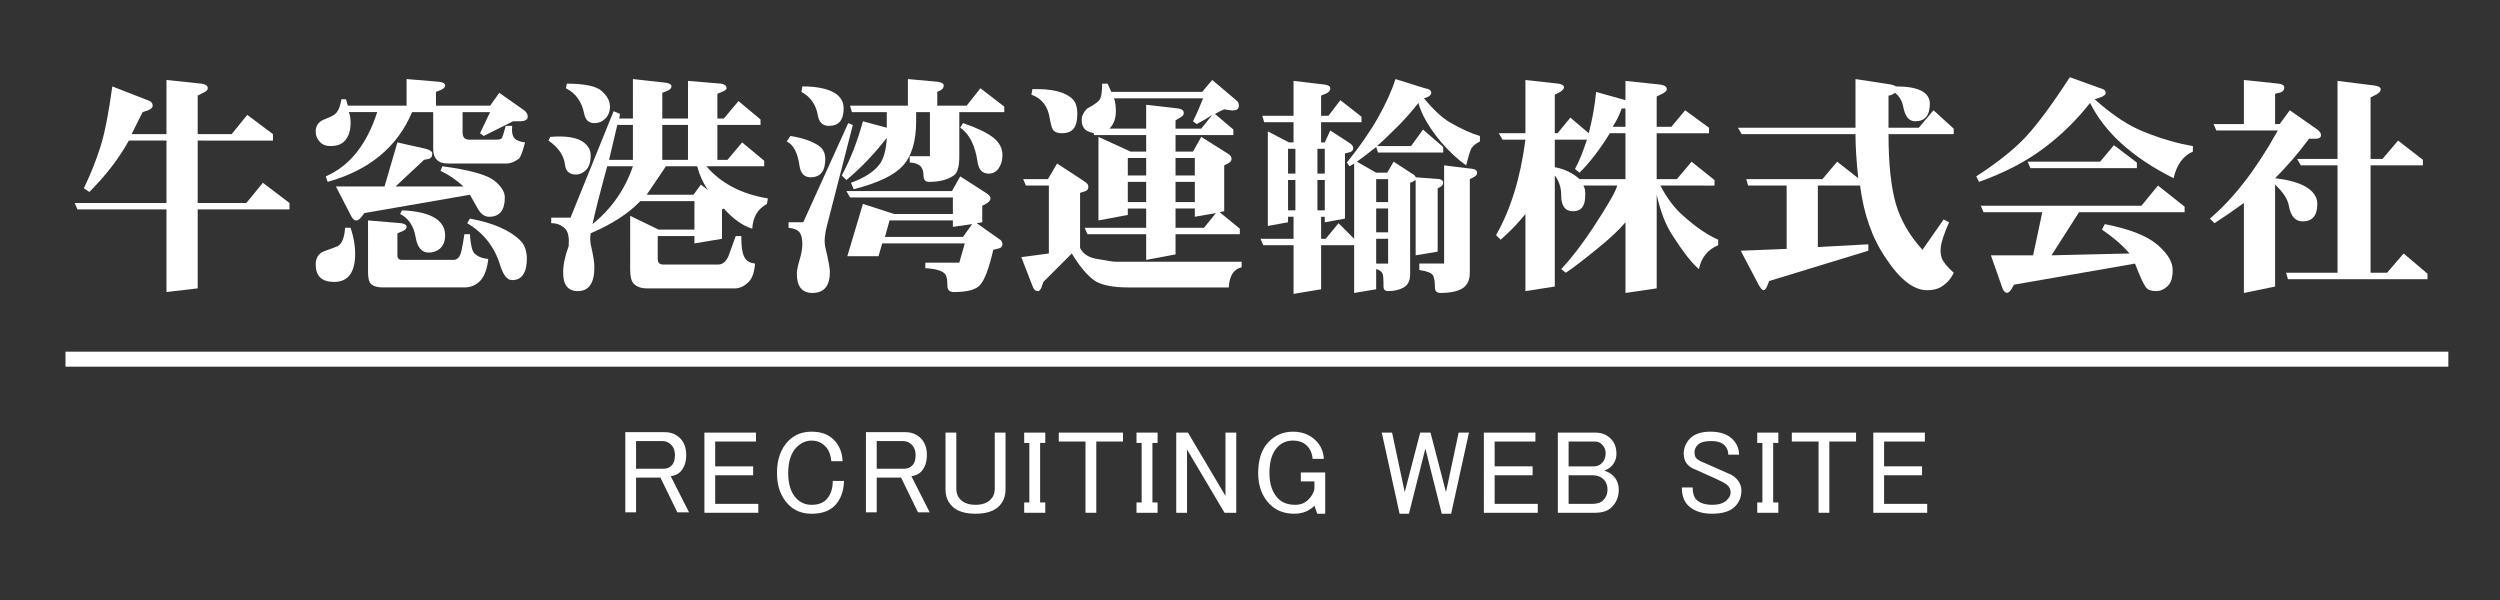 <?xml version="1.0" encoding="UTF-8"?>
<svg xmlns="http://www.w3.org/2000/svg" xmlns:xlink="http://www.w3.org/1999/xlink" version="1.1" id="レイヤー_1" x="0px" y="0px" width="500px" height="120px" viewBox="0 0 500 120" xml:space="preserve">
<rect x="0" y="0" width="500" height="120" fill="#333333" stroke="none"/>
<g>
	<path fill="#FFFFFF" d="M33.295,15.996l6.977,0.734c0.855,0.124,1.285,0.43,1.285,0.918c0,0.367-0.43,0.734-1.285,1.102   l-0.734,0.367v7.711h6.793l3.121-3.855l5.141,3.855v1.285H39.538v12.484h9.73l3.305-4.039l5.324,4.039v1.285H39.538v15.789   l-6.242,0.734V41.882H15.487l-0.551-1.285h18.359V28.113h-7.527c-1.959,3.551-4.59,6.977-7.895,10.281l-1.102-0.734   c1.345-2.814,2.447-5.568,3.305-8.262c0.855-2.691,1.652-6.73,2.387-12.117l7.527,2.938c0.367,0.247,0.551,0.551,0.551,0.918   c0,0.367-0.307,0.674-0.918,0.918l-1.102,0.367l-2.203,4.406h6.977V15.996z"></path>
	<path fill="#FFFFFF" d="M81.316,15.812l6.609,0.551c0.734,0.124,1.102,0.367,1.102,0.734c0,0.367-0.307,0.674-0.918,0.918   l-0.918,0.367v2.754h10.832l1.836-2.57l4.957,3.488c0.488,0.367,0.734,0.797,0.734,1.285c0,0.614-0.551,0.918-1.652,0.918h-1.285   l-5.875,2.938l-0.734-0.551l2.02-4.223h-5.508v4.039c0,0.981,0.427,1.469,1.285,1.469h5.508c0.611,0,0.978-0.121,1.102-0.367   c0.121-0.244,0.367-1.039,0.734-2.387h1.285c-0.124,1.225,0.06,2.083,0.551,2.57c0.367,0.367,1.039,0.614,2.02,0.734   c-0.491,1.959-0.918,3.061-1.285,3.305c-0.858,0.614-1.652,0.918-2.387,0.918h-11.75c-1.959,0-2.938-0.978-2.938-2.938V22.42   h-4.223c-2.938,6.977-8.569,11.629-16.891,13.953l-0.367-1.102c4.773-2.08,8.199-6.363,10.281-12.852H69.75   c0.244,0.491,0.367,1.225,0.367,2.203c0,1.592-0.43,2.817-1.285,3.672c-0.614,0.614-1.532,0.918-2.754,0.918   c-0.858,0-1.532-0.244-2.02-0.734c-0.614-0.611-0.918-1.345-0.918-2.203c0-0.978,0.427-1.712,1.285-2.203   c1.222-0.488,2.02-0.855,2.387-1.102c0.734-0.488,1.222-1.529,1.469-3.121h0.918l0.367,1.285h11.75V15.812z M70.117,45.554   c0.611,1.836,0.918,3.551,0.918,5.141c0,3.792-1.409,5.691-4.223,5.691c-2.45,0-3.672-1.165-3.672-3.488   c0-1.222,0.488-2.08,1.469-2.57c1.712-0.611,2.691-0.978,2.938-1.102c0.855-0.488,1.345-1.712,1.469-3.672H70.117z M85.172,29.765   c0.855,0.247,1.285,0.551,1.285,0.918c0,0.614-0.247,0.981-0.734,1.102l-0.918,0.184l-5.691,5.324H92.7   c-1.469-1.345-3-2.387-4.59-3.121l0.367-0.918c5.508,0.734,8.996,1.715,10.465,2.938c1.345,1.102,2.02,2.203,2.02,3.305   c0,2.57-1.042,3.855-3.121,3.855c-0.858,0-1.592-0.488-2.203-1.469c-0.491-0.855-1.042-1.836-1.652-2.938l-21.113,3.672   l-0.551,0.734c-0.858,1.102-1.592,0.981-2.203-0.367l-2.938-5.691h9.73l2.57-8.813L85.172,29.765z M73.605,44.085l6.609,0.551   c0.734,0.124,1.102,0.367,1.102,0.734c0,0.367-0.307,0.674-0.918,0.918l-0.918,0.367v4.406c0,0.614,0.304,0.918,0.918,0.918H90.68   c0.855,0,1.406-0.671,1.652-2.02c0.244-1.222,0.427-2.263,0.551-3.121h1.102c0.121,2.083,0.427,3.368,0.918,3.855   c0.611,0.614,1.529,0.981,2.754,1.102c-0.247,2.083-0.797,3.548-1.652,4.406c-0.858,0.855-1.899,1.285-3.121,1.285h-16.34   c-1.102,0-1.899-0.247-2.387-0.734c-0.367-0.367-0.551-1.165-0.551-2.387L73.605,44.085L73.605,44.085z M87.191,43.718   c1.222,0.858,1.836,1.959,1.836,3.305c0,1.225-0.367,2.143-1.102,2.754c-0.614,0.491-1.348,0.734-2.203,0.734   c-1.348,0-2.203-0.978-2.57-2.938c-0.367-2.324-1.409-3.916-3.121-4.773l0.367-0.734C83.457,42.189,85.723,42.74,87.191,43.718z    M104.082,48.125c0.855,0.858,1.285,2.083,1.285,3.672c0,1.348-0.247,2.387-0.734,3.121c-0.491,0.734-1.225,1.102-2.203,1.102   c-0.981,0-1.776-0.981-2.387-2.938c-1.102-3.672-3.305-6.486-6.609-8.445l0.551-0.918C98.634,44.576,102,46.045,104.082,48.125z"></path>
	<path fill="#FFFFFF" d="M116.485,28.296c1.102,0.734,1.652,1.652,1.652,2.754c0,1.348-0.307,2.327-0.918,2.938   c-0.614,0.614-1.285,0.918-2.02,0.918c-1.348,0-2.083-0.671-2.203-2.02c-0.247-1.836-1.348-3.425-3.305-4.773l0.367-0.734   C112.997,27.135,115.137,27.441,116.485,28.296z M126.583,15.812l6.609,0.734c0.734,0.124,1.102,0.367,1.102,0.734   c0,0.367-0.307,0.674-0.918,0.918l-0.918,0.367v5.141h5.141v-7.527l6.609,0.551c0.734,0.124,1.102,0.43,1.102,0.918   c0,0.247-0.307,0.491-0.918,0.734l-0.918,0.367v4.957h1.285l2.938-3.488l4.406,3.672v1.102h-8.629v6.977h2.02l2.938-3.488   l4.406,3.672v1.102h-11.566c2.938,3.428,7.037,5.571,12.301,6.426l-0.184,1.102c-1.836,0.981-2.817,2.633-2.938,4.957   c-1.959-0.611-3.855-1.957-5.691-4.039l-0.367,0.184v5.875l-5.508,0.918v-1.469h-7.344v4.59c0,0.734,0.367,1.102,1.102,1.102   h11.016c0.855,0,1.529-0.551,2.02-1.652l1.469-4.039h1.102c0,2.203,0.244,3.672,0.734,4.406c0.367,0.614,1.039,0.981,2.02,1.102   c-0.124,1.712-0.551,2.938-1.285,3.672c-0.858,0.855-1.776,1.285-2.754,1.285H129.34c-1.102,0-1.959-0.307-2.57-0.918   c-0.491-0.491-0.734-1.409-0.734-2.754V43.167l5.691,2.754h7.16V40.23h-10.832c-2.327,2.45-5.631,4.59-9.914,6.426   c-0.124,0.734-0.124,1.469,0,2.203c0.488,2.083,0.734,3.612,0.734,4.59c0,3.181-1.102,4.773-3.305,4.773   c-1.959,0-2.938-1.225-2.938-3.672c0-1.589,0.367-3.365,1.102-5.324c0.121-1.589-0.063-2.691-0.551-3.305   c-0.734-0.855-1.715-1.285-2.938-1.285v-1.102h3.855l8.629-21.297l1.285,0.551l-0.184,0.918h2.754L126.583,15.812L126.583,15.812z    M120.341,18.199c1.102,0.981,1.652,2.02,1.652,3.121c0,0.981-0.307,1.776-0.918,2.387c-0.614,0.614-1.348,0.918-2.203,0.918   c-1.102,0-1.776-0.611-2.02-1.836c-0.491-2.447-1.715-4.16-3.672-5.141l0.184-0.918C116.913,16.73,119.239,17.221,120.341,18.199z    M118.505,44.82c3.792-3.058,6.486-6.914,8.078-11.566h-5.141C119.974,38.641,118.993,42.496,118.505,44.82z M121.81,31.968h4.773   v-6.977h-3.121L121.81,31.968z M129.337,38.945h9.363l1.469-2.02l1.469,1.102c-0.981-1.345-1.715-2.938-2.203-4.773h-6.242   L129.337,38.945z M132.458,31.968h5.141v-6.977h-5.141V31.968z"></path>
	<path fill="#FFFFFF" d="M158.081,27.195c2.324,0.367,4.16,0.981,5.508,1.836c0.978,0.614,1.469,1.532,1.469,2.754   c0,2.45-0.981,3.672-2.938,3.672c-1.225,0-1.959-0.734-2.203-2.203c-0.367-2.691-1.225-4.343-2.57-4.957L158.081,27.195z    M157.713,44.453h2.938l8.996-19.828l0.918,0.367l-5.141,20.012c-0.491,1.836-0.614,3.305-0.367,4.406   c0.611,2.57,0.918,4.223,0.918,4.957c0,2.814-1.165,4.223-3.488,4.223c-2.083,0-3.121-1.285-3.121-3.855   c0-0.614,0.184-1.529,0.551-2.754c0.367-1.222,0.551-2.263,0.551-3.121c0-1.102-0.184-1.896-0.551-2.387   c-0.367-0.488-1.102-0.794-2.203-0.918L157.713,44.453L157.713,44.453z M160.467,17.281c2.814,0,4.957,0.43,6.426,1.285   c1.222,0.734,1.836,1.776,1.836,3.121c0,2.327-0.981,3.488-2.938,3.488c-1.225,0-1.959-0.671-2.203-2.02   c-0.367-2.203-1.469-3.792-3.305-4.773L160.467,17.281z M177.358,25.542v-3.121h-6.977l-0.367-1.285h11.566v-5.324l6.059,0.551   c0.734,0.124,1.102,0.367,1.102,0.734c0,0.491-0.307,0.858-0.918,1.102l-0.367,0.184v2.754h5.875l2.754-3.488l4.773,3.672v1.102   h-8.996v8.813c0,2.083-0.367,3.368-1.102,3.855c-1.225,0.858-2.877,1.285-4.957,1.285c-0.734,0-1.102-0.427-1.102-1.285   c0-1.102-0.367-1.836-1.102-2.203c-0.491-0.244-1.042-0.367-1.652-0.367v-1.285h4.039v-8.813h-2.754v1.836   c0,4.039-0.918,7.04-2.754,8.996c-1.715,1.836-4.957,3.368-9.73,4.59l-0.551-1.285c2.691-0.978,4.59-2.203,5.691-3.672   c0.855-1.102,1.345-2.875,1.469-5.324c-2.45,3.184-5.141,5.999-8.078,8.445l-0.918-0.918c1.712-3.181,3.121-6.793,4.223-10.832   L177.358,25.542z M176.44,48.675l-0.734,2.57h-6.242l3.121-10.465l6.242,2.02h11.75v-3.305h-20.563l-0.734-1.285h21.113   l1.652-2.938l5.141,3.305c0.611,0.367,0.918,0.734,0.918,1.102c0,0.368-0.307,0.734-0.918,1.102l-0.734,0.367v3.305l-1.102,0.184   l4.406,3.121c0.488,0.247,0.734,0.614,0.734,1.102c0,0.491-0.367,0.797-1.102,0.918l-0.734,0.184   c-0.858,3.795-1.776,6.179-2.754,7.16c-0.858,0.855-2.57,1.285-5.141,1.285c-0.858,0-1.285-0.43-1.285-1.285   c0-1.102-0.124-1.836-0.367-2.203c-0.491-0.734-1.836-1.162-4.039-1.285v-1.102h6.793c0.244-0.854,0.611-2.14,1.102-3.854H176.44   V48.675z M177.909,44.085l-0.918,3.305h15.605l1.836-2.57l-3.855,0.551v-1.285L177.909,44.085L177.909,44.085z M192.596,24.625   c2.57,0.858,4.527,1.776,5.875,2.754c1.345,0.981,2.02,2.203,2.02,3.672c0,0.981-0.247,1.836-0.734,2.57   c-0.491,0.734-1.165,1.102-2.02,1.102c-1.225,0-1.959-0.734-2.203-2.203c-0.491-3.425-1.652-5.751-3.488-6.977L192.596,24.625z"></path>
	<path fill="#FFFFFF" d="M209.589,35.824l1.836-3.121l5.324,3.488c0.611,0.367,0.918,0.734,0.918,1.102   c0,0.491-0.184,0.797-0.551,0.918l-1.102,0.367v11.016c0.611,1.225,1.773,1.959,3.488,2.203c1.957,0.367,3.181,0.551,3.672,0.551   h25.152v1.102c-1.592,0.367-2.449,1.712-2.57,4.039h-20.011c-3.305,0-5.631-0.491-6.977-1.469   c-1.469-1.102-2.938-2.875-4.406-5.324l-5.691,5.691l-0.184,0.551c-0.247,0.855-0.551,1.285-0.918,1.285   c-0.491,0-0.858-0.367-1.102-1.102l-2.203-5.691l5.508-0.734V37.109h-4.59l-0.551-1.285H209.589z M214.546,19.851   c0.611,0.614,0.918,1.592,0.918,2.938c0,1.348-0.247,2.327-0.734,2.938c-0.491,0.614-1.285,0.918-2.387,0.918   c-0.734,0-1.285-0.184-1.652-0.551c-0.247-0.244-0.491-1.039-0.734-2.387c-0.367-2.447-1.592-4.039-3.672-4.773l0.184-1.102   C210.384,17.711,213.078,18.382,214.546,19.851z M247.226,20.035c0.367,0.247,0.551,0.614,0.551,1.102   c0,0.734-0.551,1.042-1.652,0.918l-1.285-0.184c-0.367,0.124-0.98,0.43-1.836,0.918l3.672,3.121v1.102H235.11v3.305h3.488   l1.652-2.938l4.957,3.121c0.734,0.367,1.102,0.797,1.102,1.285c0,0.367-0.246,0.674-0.734,0.918l-0.734,0.367v9.18l-0.918,0.184   l4.039,3.305v1.102H235.11v4.039l-5.875,1.102v-5.141h-11.75l-0.551-1.285h12.301v-3.855h-3.672v1.285l-5.875,1.102v-16.71   l6.426,2.938h3.121v-3.305H218.77v-0.367c-1.102-0.244-1.776-0.611-2.02-1.102c-0.367-0.488-0.491-1.222-0.367-2.203   c0.367-0.855,0.734-1.406,1.102-1.652c1.589-0.855,2.447-1.529,2.57-2.02c0.244-0.488,0.367-1.469,0.367-2.938h1.102l0.734,1.652   h18.175l2.02-2.387L247.226,20.035z M223.175,22.238c0,1.469-0.43,2.633-1.285,3.488h7.344v-4.773l6.425,0.734   c0.734,0.124,1.102,0.43,1.102,0.918c0,0.367-0.246,0.674-0.734,0.918l-0.918,0.551v1.652h5.141l2.203-2.754   c-1.102,0.734-2.143,1.348-3.121,1.836l-0.734-0.551c0.734-1.469,1.406-2.998,2.02-4.59H222.81   C223.052,20.402,223.175,21.26,223.175,22.238z M225.562,35.089h3.672v-3.488h-3.672V35.089z M225.562,40.414h3.672v-4.039h-3.672   V40.414z M235.108,35.089h3.855v-3.488h-3.855V35.089z M235.108,40.414h3.855v-4.039h-3.855V40.414z M235.108,45.554h5.691   l2.387-2.938l-4.223,0.734v-1.652h-3.855V45.554L235.108,45.554z"></path>
	<path fill="#FFFFFF" d="M284.966,17.648c0.854,0.124,1.285,0.43,1.285,0.918c0,0.367-0.308,0.674-0.918,0.918l-0.551,0.184   c1.956,2.327,3.672,3.918,5.141,4.773c2.323,1.348,4.343,2.266,6.06,2.754v1.102c-0.981,0.491-1.592,1.042-1.836,1.652   c-0.248,0.614-0.551,1.652-0.918,3.121c-1.593-1.102-3.244-2.63-4.957-4.59c-2.451-2.938-3.979-5.568-4.59-7.895   c-1.35,1.715-2.693,3.245-4.039,4.59c-1.959,1.959-3.369,3.305-4.224,4.039h6.793l2.388-3.305l4.039,3.488V30.5h-13.035   l-0.367-1.102c-1.717,1.348-3.002,2.327-3.855,2.938l3.855,2.203h2.203l1.285-2.203l3.672,2.387   c0.486,0.247,0.733,0.491,0.733,0.734l4.772,0.367c0.488,0.124,0.734,0.367,0.734,0.734c0,0.367-0.246,0.674-0.734,0.918   l-0.366,0.184v12.668l-4.406,0.734V36.007c-0.366,0.247-0.733,0.43-1.103,0.551v18.359c0,1.222-0.43,2.08-1.284,2.57   c-0.856,0.488-1.899,0.734-3.121,0.734c-0.614,0-0.918-0.307-0.918-0.918c0-1.469-0.063-2.327-0.185-2.57   c-0.246-0.491-0.674-0.794-1.285-0.918v4.039l-4.405,0.734v-9.547h-6.608v8.813l-5.509,0.918v-9.73h-6.06l-0.551-1.285h6.609   v-4.406h-1.102v1.102l-4.039,0.734v-18.91l4.223,2.203h0.918v-4.039h-5.875l-0.367-1.285h6.242v-6.977l6.242,0.734   c0.734,0.124,1.102,0.367,1.102,0.734c0,0.491-0.307,0.858-0.918,1.102l-0.918,0.367v4.039h1.469l2.388-3.121l4.223,3.305v1.102   h-8.078v4.039h0.734l1.103-2.387l3.672,2.387c0.61,0.367,0.918,0.734,0.918,1.102c0,0.491-0.308,0.797-0.918,0.918l-0.734,0.184   v13.035l-4.039,0.734v-1.102h-0.734v4.406h0.918l2.57-3.121l3.121,3.121V32.703l-0.918,0.551l-0.551-0.734   c2.57-3.181,4.649-6.179,6.242-8.996c1.588-2.814,2.754-5.384,3.487-7.711L284.966,17.648z M257.609,34.722h1.47v-4.957h-1.47   V34.722z M257.609,42.066h1.47v-6.059h-1.47V42.066z M263.484,34.722h1.47v-4.957h-1.47V34.722z M263.484,42.066h1.47v-6.059h-1.47   V42.066z M275.234,40.414h2.388v-4.59h-2.388V40.414z M275.234,46.472h2.388v-4.773h-2.388V46.472z M275.234,52.714h2.388v-4.957   h-2.388V52.714z M288.82,33.07l5.875,0.734c0.488,0.124,0.734,0.367,0.734,0.734c0,0.367-0.246,0.674-0.734,0.918l-0.733,0.367   V54.55c0,1.469-0.489,2.507-1.469,3.121c-0.981,0.611-2.45,0.918-4.406,0.918c-0.733,0-1.103-0.367-1.103-1.102   c0-1.102-0.123-1.899-0.366-2.387c-0.247-0.491-1.165-0.858-2.754-1.102v-1.285h4.956V33.07z"></path>
	<path fill="#FFFFFF" d="M305.081,15.996l6.608,0.734c0.734,0.124,1.103,0.367,1.103,0.734c0,0.367-0.367,0.734-1.103,1.102   l-0.733,0.367v7.711h0.551l2.57-3.121l3.672,3.121c0.733-2.814,1.222-5.568,1.469-8.262l5.875,1.652v-3.855l6.978,0.734   c0.854,0.124,1.285,0.43,1.285,0.918c0,0.367-0.432,0.734-1.285,1.102l-0.734,0.367v6.059h2.938l2.754-3.305l4.773,3.488v1.102   h-10.465v9.18h4.039l2.938-3.488l4.59,3.672v1.102H332.07c1.347,2.57,2.875,4.59,4.591,6.059c2.446,2.203,4.772,3.795,6.977,4.773   v1.102c-2.083,0.858-3.368,2.45-3.854,4.773c-1.35-1.102-3.121-3.365-5.324-6.793c-1.35-2.08-2.387-4.773-3.121-8.078v18.727   l-6.242,0.918V44.453c-1.349,1.592-3.244,3.368-5.691,5.324c-2.692,2.203-4.772,3.795-6.241,4.773l-0.918-0.734   c1.956-2.08,4.038-4.773,6.241-8.078c3.059-4.65,4.711-7.527,4.957-8.629h-6.793c0.367,0.491,0.487,1.348,0.367,2.57   c-0.123,1.715-0.918,2.57-2.387,2.57c-1.592,0-2.387-1.039-2.387-3.121c0-1.589-0.432-2.938-1.285-4.039v22.215l-5.875,0.918V42.8   c-1.469,1.836-3.121,3.551-4.957,5.141l-0.918-0.918c2.938-5.141,4.895-11.503,5.875-19.094h-4.59l-0.734-1.285h5.324V15.996   H305.081z M315.913,34.539l-0.918-0.734c0.854-1.589,1.651-3.548,2.387-5.875h-6.426v5.508c1.956,0.367,3.608,1.165,4.957,2.387   h9.18v-9.18h-3.12C320.014,29.828,317.993,32.459,315.913,34.539z M322.521,25.359h2.57v-3.672h-0.734   C323.868,23.035,323.257,24.257,322.521,25.359z"></path>
	<path fill="#FFFFFF" d="M378.254,16.914c0.487,0.124,0.795,0.247,0.918,0.367c4.526,0,6.793,1.165,6.793,3.488   c0,2.327-0.98,3.488-2.938,3.488c-1.226,0-2.021-0.978-2.387-2.938c-0.248-1.222-0.799-2.14-1.652-2.754   c-0.49,0.367-0.918,0.551-1.285,0.551v6.426h6.059l2.938-3.488l4.038,3.672v1.102h-13.034c0,5.875,0.487,10.528,1.469,13.953   c0.979,3.305,2.754,6.366,5.324,9.18l4.223-6.059l1.103,0.551c-0.981,2.203-1.532,3.855-1.652,4.957   c-0.123,0.734-0.063,1.469,0.184,2.203c0.244,0.734,1.039,1.715,2.387,2.938c-0.489,1.102-1.284,2.02-2.387,2.754   c-0.733,0.488-1.716,0.734-2.938,0.734c-2.693,0-5.447-2.143-8.262-6.426c-2.693-3.916-4.406-8.75-5.141-14.504h-8.445V49.41   l10.098-0.551v1.285l-19.828,6.059l-0.367,0.918c-0.246,0.611-0.49,0.918-0.734,0.918c-0.246,0-0.551-0.307-0.918-0.918   l-3.672-6.977l9.181-0.367V37.109h-7.712l-0.366-1.285h15.237l2.938-3.488l4.224,3.305c-0.367-3.425-0.552-6.363-0.552-8.813   h-22.766l-0.734-1.285h23.5v-9.73L378.254,16.914z"></path>
	<path fill="#FFFFFF" d="M420.583,17.832c0.367,0.124,0.551,0.367,0.551,0.734c0,0.367-0.366,0.674-1.102,0.918l-1.103,0.367   c3.55,3.184,6.913,5.387,10.099,6.609c3.425,1.348,6.608,2.266,9.547,2.754v1.102c-1.959,0.858-3.244,2.633-3.855,5.324   c-4.162-2.08-7.649-4.406-10.465-6.977c-2.692-2.447-4.772-5.141-6.241-8.078c-2.693,3.428-5.756,6.426-9.181,8.996   c-3.552,2.694-7.896,4.957-13.035,6.793l-0.551-1.102c4.159-2.691,7.403-5.261,9.729-7.711c2.323-2.447,5.324-6.486,8.996-12.117   L420.583,17.832z M436.923,41.332v1.102h-21.112l-5.509,8.629l15.605-0.367c-1.35-1.589-3.186-3.181-5.509-4.773l0.552-1.102   c5.018,0.981,8.564,2.387,10.647,4.223c1.956,1.715,2.938,3.368,2.938,4.957c0,1.469-0.308,2.507-0.918,3.121   c-0.734,0.734-1.532,1.102-2.387,1.102c-0.981,0-1.652-0.247-2.021-0.734c-0.49-0.614-1.225-2.203-2.203-4.773l-24.234,4.223   l-0.184,0.367c-0.734,1.469-1.408,1.652-2.02,0.551l-2.387-6.793h8.444c0.611-2.814,1.222-5.691,1.836-8.629h-11.75l-0.551-1.285   h32.129l3.305-4.039L436.923,41.332z M427.376,32.519v1.102h-21.297l-0.552-1.285h14.505l2.754-3.305L427.376,32.519z"></path>
	<path fill="#FFFFFF" d="M448.776,15.996l6.977,0.734c0.734,0.124,1.103,0.367,1.103,0.734c0,0.614-0.367,0.981-1.103,1.102   l-0.734,0.184v6.059h0.918l2.021-2.754l5.508,3.855c0.487,0.367,0.734,0.734,0.734,1.102c0,0.491-0.367,0.734-1.103,0.734h-1.285   c-2.083,2.817-4.346,5.448-6.793,7.895c3.059,0.367,5.262,1.042,6.609,2.02c1.222,0.858,1.836,1.899,1.836,3.121   c0,2.327-0.98,3.488-2.938,3.488c-1.47,0-2.388-1.039-2.754-3.121c-0.247-1.345-1.165-2.754-2.755-4.223v20.379l-6.241,1.285   V40.597c-1.836,1.348-3.795,2.694-5.875,4.039l-0.918-0.918c4.772-4.039,9.3-9.914,13.586-17.625h-12.302l-0.551-1.285h6.06V15.996   z M467.503,16.179l7.344,0.918c0.854,0.124,1.285,0.367,1.285,0.734c0,0.491-0.431,0.918-1.285,1.285l-0.733,0.367v12.301h2.387   l3.121-3.672l4.957,3.855v1.102h-10.465v21.48h3.305l3.305-3.855l4.773,4.039v1.102H457.59l-0.367-1.285h10.281V33.07h-7.344   l-0.734-1.285h8.078L467.503,16.179L467.503,16.179z"></path>
</g>
<rect x="13.1" y="70.334" fill="#FFFFFF" width="476.568" height="3"></rect>
<g>
	<path fill="#FFFFFF" d="M125.056,86.432h7.875c1.25,0,2.281,0.406,3.094,1.219c0.812,0.813,1.219,1.938,1.219,3.375   s-0.407,2.563-1.219,3.375c-0.438,0.438-1.063,0.719-1.875,0.844l3.656,7.219h-2.344l-3.375-6.938h-4.875v6.938h-2.156V86.432z    M127.212,88.212v5.531h5.531c0.624,0,1.156-0.22,1.594-0.656c0.437-0.437,0.656-1.125,0.656-2.063c0-0.875-0.25-1.562-0.75-2.063   c-0.501-0.5-1.094-0.75-1.781-0.75L127.212,88.212L127.212,88.212z"></path>
	<path fill="#FFFFFF" d="M140.881,86.523h10.313v1.781h-8.156v4.969h7.594v1.781h-7.594v5.719h8.625v1.781h-10.782V86.523z"></path>
	<path fill="#FFFFFF" d="M157.737,88.118c1.187-1.187,2.719-1.781,4.594-1.781s3.343,0.531,4.406,1.595   c1.125,1.125,1.718,2.563,1.781,4.313h-2.25c-0.126-1.313-0.532-2.313-1.219-3c-0.75-0.75-1.657-1.125-2.719-1.125   c-1.125,0-2.125,0.438-3,1.313c-1.125,1.125-1.688,2.846-1.688,5.156c0,2.313,0.563,4.031,1.688,5.156   c0.812,0.813,1.812,1.219,3,1.219c1.25,0,2.218-0.343,2.906-1.031c0.875-0.875,1.313-2.123,1.313-3.75h2.25   c-0.063,2.125-0.688,3.782-1.875,4.969c-1.063,1.063-2.594,1.595-4.594,1.595c-1.875,0-3.407-0.595-4.594-1.781   c-1.563-1.562-2.344-3.688-2.344-6.375C155.394,91.837,156.174,89.682,157.737,88.118z"></path>
	<path fill="#FFFFFF" d="M173.188,86.432h7.875c1.25,0,2.281,0.406,3.094,1.219c0.812,0.813,1.219,1.938,1.219,3.375   s-0.407,2.563-1.219,3.375c-0.438,0.438-1.063,0.719-1.875,0.844l3.656,7.219h-2.344l-3.375-6.938h-4.875v6.938h-2.156V86.432z    M175.343,88.212v5.531h5.531c0.624,0,1.156-0.22,1.594-0.656c0.437-0.437,0.656-1.125,0.656-2.063c0-0.875-0.25-1.562-0.75-2.063   c-0.501-0.5-1.094-0.75-1.781-0.75L175.343,88.212L175.343,88.212z"></path>
	<path fill="#FFFFFF" d="M189.106,86.523h2.156v11.25c0,0.877,0.281,1.595,0.844,2.156c0.687,0.688,1.688,1.031,3,1.031   s2.312-0.343,3-1.031c0.563-0.563,0.844-1.279,0.844-2.156v-11.25h2.156v11.345c0,1.375-0.438,2.5-1.313,3.375   c-1,1-2.563,1.5-4.688,1.5s-3.688-0.5-4.688-1.5c-0.876-0.875-1.313-2-1.313-3.375V86.523H189.106z"></path>
	<path fill="#FFFFFF" d="M204.837,86.523h4.219v2.063h-1.031v11.906h1.031v2.063h-4.219v-2.063h1.031V88.587h-1.031V86.523z"></path>
	<path fill="#FFFFFF" d="M211.756,86.523h12.844v1.781h-5.344v14.25h-2.156v-14.25h-5.344V86.523z"></path>
	<path fill="#FFFFFF" d="M227.299,86.523h4.219v2.063h-1.031v11.906h1.031v2.063h-4.219v-2.063h1.031V88.587h-1.031V86.523z"></path>
	<path fill="#FFFFFF" d="M235.25,86.523h2.344l7.5,12.656V86.523h2.157v16.031h-2.345l-7.5-12.656v12.656h-2.156V86.523z"></path>
	<path fill="#FFFFFF" d="M253.794,88.307c1.313-1.313,2.906-1.97,4.781-1.97s3.406,0.595,4.594,1.781   c0.999,1,1.531,2.219,1.594,3.655h-2.25c-0.063-1.063-0.438-1.937-1.125-2.625c-0.688-0.688-1.626-1.03-2.813-1.03   c-1.188,0-2.188,0.407-3.001,1.219c-1.125,1.125-1.688,2.875-1.688,5.25c0,2.25,0.593,3.97,1.781,5.156   c0.812,0.813,1.938,1.219,3.375,1.219c1.063,0,1.938-0.343,2.625-1.03c0.688-0.688,1.093-1.406,1.219-2.156v-1.5h-2.719v-1.781   h4.875v8.25h-1.594l-0.563-1.594c-1.063,1.063-2.406,1.594-4.03,1.594c-2.001,0-3.626-0.624-4.876-1.875   c-1.563-1.563-2.344-3.656-2.344-6.281C251.638,91.837,252.355,89.744,253.794,88.307z"></path>
	<path fill="#FFFFFF" d="M276.352,86.523h2.063l2.531,11.906l3.094-11.906h2.063l3.094,11.906l2.531-11.906h2.063l-3.563,16.22   h-1.875l-3.281-13.031l-3.281,13.031h-1.875L276.352,86.523z"></path>
	<path fill="#FFFFFF" d="M296.771,86.523h10.313v1.781h-8.157v4.969h7.595v1.781h-7.595v5.719h8.626v1.781h-10.781L296.771,86.523   L296.771,86.523z"></path>
	<path fill="#FFFFFF" d="M311.565,86.523h7.501c1.25,0,2.28,0.408,3.094,1.22c0.75,0.75,1.125,1.75,1.125,3   c0,1-0.344,1.844-1.031,2.53c-0.375,0.375-0.844,0.656-1.406,0.845c0.75,0.25,1.344,0.595,1.781,1.03   c0.75,0.75,1.125,1.688,1.125,2.813c0,1.375-0.469,2.531-1.406,3.47c-0.75,0.75-1.875,1.125-3.375,1.125h-7.406L311.565,86.523   L311.565,86.523z M313.722,88.307v4.969h5.063c0.624,0,1.156-0.219,1.594-0.656c0.5-0.5,0.75-1.156,0.75-1.969   c0-0.688-0.25-1.28-0.75-1.781c-0.375-0.375-0.844-0.563-1.406-0.563H313.722z M313.722,95.057v5.719h4.781   c0.938,0,1.655-0.25,2.156-0.75c0.563-0.563,0.844-1.25,0.844-2.063c0-0.875-0.25-1.562-0.75-2.063   c-0.563-0.563-1.313-0.844-2.25-0.844h-4.781V95.057z"></path>
	<path fill="#FFFFFF" d="M338.061,87.648c0.875-0.875,2.219-1.313,4.031-1.313c1.938,0,3.406,0.501,4.406,1.5   c0.875,0.876,1.313,1.907,1.313,3.094h-2.156c0-0.75-0.25-1.373-0.75-1.875c-0.563-0.563-1.438-0.844-2.625-0.844   c-1.313,0-2.22,0.25-2.72,0.75c-0.438,0.438-0.655,0.938-0.655,1.5s0.125,0.971,0.375,1.219c0.312,0.313,0.875,0.625,1.688,0.938   c1.438,0.625,3.063,1.345,4.875,2.155c0.5,0.188,0.969,0.502,1.407,0.938c0.687,0.688,1.03,1.5,1.03,2.438   c0,1.25-0.438,2.313-1.313,3.188c-0.938,0.938-2.471,1.406-4.595,1.406c-2.063,0-3.656-0.563-4.781-1.688   c-0.813-0.813-1.22-2-1.22-3.563h2.157c0,1.125,0.249,1.938,0.75,2.438c0.687,0.688,1.749,1.03,3.188,1.03   c1.313,0,2.281-0.313,2.906-0.938c0.5-0.5,0.75-0.998,0.75-1.5c0-0.563-0.188-1.03-0.563-1.405c-0.313-0.313-0.813-0.624-1.5-0.938   c-0.625-0.313-1.438-0.688-2.438-1.125c-1.125-0.5-2.032-0.904-2.719-1.219c-0.501-0.188-0.938-0.469-1.313-0.844   c-0.563-0.563-0.844-1.313-0.844-2.25C336.748,89.557,337.185,88.525,338.061,87.648z"></path>
	<path fill="#FFFFFF" d="M351.448,86.523h4.22v2.063h-1.031v11.906h1.031v2.063h-4.22v-2.063h1.031V88.587h-1.031V86.523z"></path>
	<path fill="#FFFFFF" d="M358.366,86.523h12.845v1.781h-5.345v14.25h-2.155v-14.25h-5.345V86.523L358.366,86.523z"></path>
	<path fill="#FFFFFF" d="M374.659,86.523h10.313v1.781h-8.155v4.969h7.594v1.781h-7.594v5.719h8.625v1.781h-10.781V86.523H374.659z"></path>
</g>
</svg>
